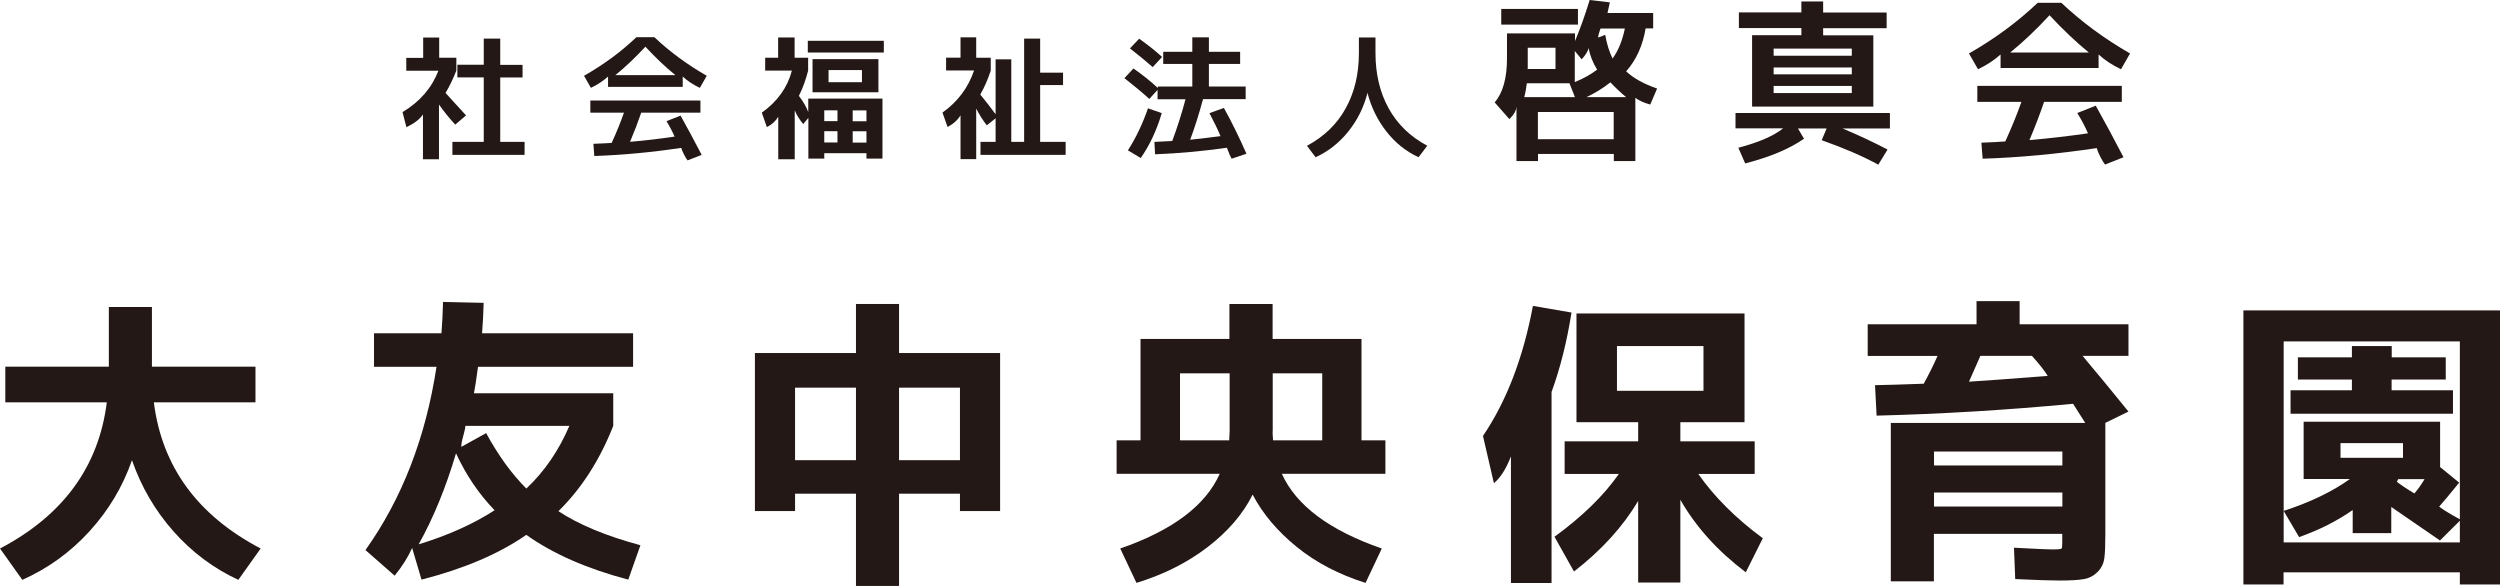 <?xml version="1.0" encoding="UTF-8"?><svg id="_レイヤー_1" xmlns="http://www.w3.org/2000/svg" viewBox="0 0 221.65 51.96"><defs><style>.cls-1{fill:#231815;}</style></defs><g><path class="cls-1" d="M.47,35.67v-3.16H9.65v-5.29h3.82v5.29h9.18v3.16H13.64c.72,5.71,3.88,10.03,9.47,12.96l-1.98,2.78c-2.18-1.01-4.1-2.44-5.74-4.29-1.64-1.85-2.87-3.96-3.69-6.32-.82,2.36-2.08,4.46-3.78,6.32s-3.68,3.28-5.94,4.29l-1.98-2.78c5.59-2.93,8.75-7.25,9.47-12.96H.47Z"/><path class="cls-1" d="M33.16,32.52v-2.97h5.98c.07-.94,.12-1.86,.14-2.78l3.6,.08c-.02,.92-.07,1.82-.14,2.7h13.39v2.97h-13.75c-.14,1.06-.26,1.85-.36,2.35h12.35v2.89c-1.2,3.04-2.82,5.56-4.86,7.56,1.8,1.19,4.22,2.2,7.27,3.02l-1.08,3.05c-3.67-.97-6.68-2.29-9.04-3.97-2.4,1.67-5.5,3-9.29,3.97l-.83-2.81c-.36,.81-.88,1.63-1.55,2.46l-2.59-2.27c3.24-4.55,5.34-9.97,6.3-16.25h-5.54Zm10.69,12.72c-1.39-1.44-2.53-3.12-3.42-5.05-.89,3.01-1.99,5.7-3.31,8.07,2.59-.79,4.84-1.8,6.73-3.02Zm2.81-1.92c1.61-1.51,2.88-3.37,3.82-5.56h-9.22c0,.14-.04,.34-.11,.59-.07,.25-.13,.48-.18,.69-.05,.21-.07,.4-.07,.58l2.2-1.22c1.08,1.98,2.27,3.62,3.56,4.91Z"/><path class="cls-1" d="M70.49,43.77v1.54h-3.56v-14.01h8.96v-4.35h3.82v4.35h8.96v14.01h-3.56v-1.54h-5.4v8.18h-3.82v-8.18h-5.4Zm0-2.97h5.4v-6.43h-5.4v6.43Zm14.62,0v-6.43h-5.4v6.43h5.4Z"/><path class="cls-1" d="M109.01,26.95h3.82v3.1h7.88v8.99h2.12v2.97h-9.18c1.27,2.81,4.22,5.01,8.86,6.62l-1.44,3.05c-2.35-.74-4.39-1.8-6.1-3.19s-3.02-2.93-3.91-4.64c-.86,1.73-2.2,3.28-4,4.66-1.8,1.38-3.9,2.43-6.3,3.17l-1.44-3.05c4.63-1.6,7.57-3.81,8.82-6.62h-9.14v-2.97h2.12v-8.99h7.88v-3.1Zm0,6.15h-4.39v5.94h4.36c.02-.36,.04-.63,.04-.81v-5.13Zm3.82,5.13c0,.2,.01,.47,.04,.81h4.36v-5.94h-4.39v5.13Z"/><path class="cls-1" d="M137.56,34.73v16.96h-3.6v-11.23c-.43,1.12-.94,1.91-1.51,2.38l-.97-4.19c2.09-3.08,3.56-6.92,4.43-11.53l3.42,.59c-.41,2.59-1,4.93-1.76,7.02Zm5.98,7.29h-4.82v-2.89h6.52v-1.7h-5.47v-9.64h14.9v9.64h-5.69v1.7h6.59v2.89h-5c1.42,2.03,3.32,3.93,5.72,5.7l-1.51,3.02c-2.5-1.89-4.43-4.03-5.8-6.43v7.34h-3.74v-7.24c-1.34,2.27-3.24,4.36-5.69,6.26l-1.73-3.08c2.47-1.8,4.38-3.66,5.72-5.59Zm-.18-7.37h7.67v-3.97h-7.67v3.97Z"/><path class="cls-1" d="M188.71,28.74v2.81h-4.07c1.27,1.51,2.63,3.16,4.07,4.94l-2.05,1v9.88c0,.97-.03,1.68-.09,2.13-.06,.45-.25,.85-.58,1.19s-.73,.56-1.22,.65c-.49,.09-1.22,.13-2.18,.13-.72,0-2.03-.04-3.92-.13l-.11-2.78c1.99,.11,3.19,.16,3.58,.15,.4,0,.61-.04,.65-.09,.04-.05,.05-.25,.05-.59v-.7h-11.38v4.21h-3.82v-14.04h17.24l-1.08-1.7c-5.95,.56-11.76,.91-17.42,1.05l-.14-2.7c1.03-.02,2.47-.06,4.32-.13,.48-.88,.89-1.7,1.22-2.46h-6.19v-2.81h9.65v-2.05h3.82v2.05h9.65Zm-17.24,12.53h11.38v-1.24h-11.38v1.24Zm0,2.4v1.24h11.38v-1.24h-11.38Zm8.68-12.12h-4.57c-.31,.72-.65,1.48-1.01,2.29,1.42-.09,3.74-.26,6.98-.51-.24-.41-.71-1.01-1.4-1.78Z"/><path class="cls-1" d="M202.46,50.74v1.08h-3.56V27.52h22.75v24.3h-3.56v-1.08h-15.62Zm13.79-5.83c.34,.27,.95,.65,1.84,1.13v-15.77h-15.62v17.82h15.62v-1.92l-1.76,1.75-4.32-2.97v2.32h-3.42v-2.05c-1.37,.96-2.95,1.76-4.75,2.4l-1.37-2.32c2.4-.79,4.36-1.74,5.87-2.83h-4.1v-5.08h12.1v4.02l1.69,1.38c-.77,.95-1.36,1.66-1.76,2.11Zm.58-11.26h-4.79v.95h5.44v2.08h-14.4v-2.08h5.44v-.95h-4.79v-1.97h4.79v-1h3.53v1h4.79v1.97Zm-9.32,6.94h5.54v-1.3h-5.54v1.3Zm6.55,3.16c.34-.4,.64-.82,.9-1.27h-2.34l-.11,.24c.29,.23,.8,.58,1.55,1.03Z"/></g><g><path class="cls-1" d="M38.96,5.12h1.5v1.14c-.3,.76-.62,1.42-.96,1.98,.77,.83,1.38,1.5,1.82,1.99l-.96,.82c-.53-.58-1.01-1.17-1.44-1.78v4.85h-1.42v-3.97c-.3,.44-.79,.81-1.47,1.12l-.34-1.33c1.53-.92,2.59-2.14,3.18-3.67h-2.85v-1.14h1.5v-1.8h1.42v1.8Zm5.39,7.46h2.16v1.15h-6.4v-1.15h2.78V6.86h-2.34v-1.12h2.34V3.42h1.46v2.33h1.98v1.12h-1.98v5.72Z"/><path class="cls-1" d="M60.53,6.79v.91h-6.62v-.91c-.44,.39-.94,.72-1.52,1l-.61-1.07c1.74-.99,3.29-2.13,4.64-3.42h1.6c1.35,1.28,2.9,2.42,4.64,3.42l-.61,1.07c-.58-.27-1.08-.6-1.52-1Zm-.19,3.46c.61,1.09,1.23,2.25,1.87,3.48l-1.25,.49c-.09-.1-.19-.28-.32-.53s-.21-.45-.24-.58c-2.67,.4-5.24,.64-7.71,.72l-.08-1.08c.79-.03,1.33-.06,1.62-.08,.43-.94,.79-1.83,1.09-2.68h-2.98v-1.08h9.76v1.08h-5.25c-.29,.85-.62,1.71-.99,2.58,1.26-.1,2.58-.26,3.95-.46-.18-.42-.42-.88-.72-1.37l1.25-.49Zm-.46-3.59c-.89-.72-1.77-1.56-2.66-2.52-.89,.96-1.77,1.8-2.66,2.52h5.31Z"/><path class="cls-1" d="M70.45,5.12h1.2v1.14c-.21,.83-.49,1.58-.82,2.24,.39,.51,.67,.99,.83,1.44v-1.2h6.58v5.32h-1.42v-.48h-3.74v.48h-1.41v-3.61l-.46,.55c-.33-.4-.58-.81-.75-1.22v4.34h-1.46v-3.77c-.23,.39-.57,.7-1.01,.92l-.45-1.28c1.39-.99,2.28-2.24,2.67-3.73h-2.37v-1.14h1.15v-1.8h1.46v1.8Zm1.17-.46v-1.04h6.74v1.04h-6.74Zm.42,3.52v-2.94h5.84v2.94h-5.84Zm1.04,2.56h1.17v-.96h-1.17v.96Zm0,.89v1h1.17v-1h-1.17Zm.38-4.34h2.96v-1.08h-2.96v1.08Zm2.14,3.46h1.22v-.96h-1.22v.96Zm0,.89v1h1.22v-1h-1.22Z"/><path class="cls-1" d="M86.54,5.12h1.3v1.14c-.26,.79-.57,1.5-.93,2.12,.49,.59,.94,1.18,1.36,1.75V5.26h1.39v7.32h1.14V3.42h1.42v3.02h2.03v1.1h-2.03v5.04h2.26v1.15h-7.55v-1.15h1.34v-2.09l-.78,.62c-.33-.42-.65-.92-.94-1.48v4.48h-1.39v-3.89c-.25,.42-.63,.77-1.15,1.04l-.45-1.28c1.34-.95,2.28-2.2,2.8-3.73h-2.48v-1.14h1.28v-1.8h1.39v1.8Z"/><path class="cls-1" d="M101.9,8.77c-.7-.63-1.44-1.24-2.21-1.84l.8-.86c.81,.56,1.53,1.14,2.16,1.73v-.13h3.06v-2h-2.58v-1.08h2.58v-1.28h1.47v1.28h2.77v1.08h-2.77v2h3.26v1.12h-3.78c-.37,1.36-.75,2.56-1.14,3.6,.9-.1,1.79-.2,2.69-.32-.22-.54-.55-1.22-.98-2.04l1.28-.46c.66,1.18,1.33,2.54,2,4.06l-1.31,.44c-.12-.2-.26-.52-.42-.97-2.21,.31-4.33,.5-6.37,.58l-.06-1.1c.75-.03,1.27-.06,1.58-.08,.44-1.17,.83-2.4,1.18-3.7h-2.48v-.83l-.75,.82Zm1.1,1.26c-.44,1.5-1.06,2.83-1.86,3.98l-1.14-.68c.73-1.14,1.32-2.39,1.78-3.73l1.22,.43Zm-2.82-5.74l.82-.86c.81,.58,1.49,1.12,2.03,1.62l-.83,.9c-.64-.56-1.31-1.11-2.02-1.66Z"/><path class="cls-1" d="M115.89,12.92c1.5-.81,2.65-1.91,3.42-3.32,.78-1.4,1.17-3.04,1.17-4.9v-1.38h1.47v1.38c0,1.86,.39,3.5,1.17,4.91s1.92,2.51,3.42,3.31l-.77,1.02c-1.11-.51-2.06-1.27-2.85-2.28-.79-1.01-1.35-2.15-1.68-3.43-.32,1.28-.89,2.42-1.7,3.43s-1.78,1.77-2.9,2.28l-.77-1.02Z"/><path class="cls-1" d="M144.17,6.32c.64,.61,1.56,1.12,2.75,1.53l-.61,1.42c-.57-.16-1.02-.36-1.32-.6v5.61h-1.91v-.63h-6.72v.63h-1.91v-4.85c-.01,.36-.22,.73-.63,1.13l-1.3-1.48c.73-.86,1.09-2.16,1.09-3.91V2.96h6.03v.68c.43-1.02,.87-2.23,1.3-3.64l1.79,.21c-.08,.35-.15,.66-.21,.94h4.05v1.37h-.67c-.25,1.52-.83,2.79-1.72,3.8Zm-11.07-4.14V.79h6.8v1.39h-6.8Zm2.27,5.2c-.06,.46-.13,.87-.23,1.23h4.49l-.48-1.23h-3.78Zm.06-1.26h2.48v-1.89h-2.46v1.81s0,.02-.01,.04-.01,.03-.01,.04Zm7.64,3.81h-6.72v2.41h6.72v-2.41Zm-1.47-3.76c-.38-.61-.63-1.25-.76-1.92-.04,.28-.25,.62-.61,1.01l-.61-.74v2.76c.77-.32,1.43-.68,1.97-1.1Zm1.18,1.13c-.67,.53-1.38,.96-2.12,1.31h3.51c-.45-.37-.91-.8-1.39-1.31Zm.19-2.11c.5-.69,.87-1.58,1.09-2.66h-2.16c-.13,.36-.2,.62-.21,.8l.63-.24c.14,.81,.36,1.51,.65,2.09Z"/><path class="cls-1" d="M153.87,11.39v-1.37h13.69v1.37h-4.2c1.47,.62,2.8,1.24,3.99,1.87l-.82,1.34c-1.37-.75-3.04-1.47-5.02-2.17l.44-1.04h-2.54l.53,.91c-1.27,.89-3.01,1.62-5.21,2.19l-.61-1.39c1.79-.47,3.12-1.04,3.97-1.72h-4.22Zm1.47-1.95V3.12h4.37v-.63h-5.54V1.1h5.54V.13h1.93v.98h5.63v1.39h-5.63v.63h4.45v6.32h-10.75Zm1.91-4.5h6.93v-.63h-6.93v.63Zm0,1.04v.61h6.93v-.61h-6.93Zm0,1.64v.63h6.93v-.63h-6.93Z"/><path class="cls-1" d="M186.06,4.83v1.2h-8.69v-1.2c-.57,.51-1.24,.95-2,1.31l-.8-1.4c2.28-1.3,4.31-2.8,6.09-4.49h2.1c1.78,1.68,3.81,3.18,6.09,4.49l-.8,1.4c-.76-.36-1.42-.79-1.99-1.31Zm-.25,4.54c.8,1.43,1.62,2.95,2.46,4.57l-1.64,.65c-.11-.14-.25-.37-.42-.7s-.27-.59-.31-.76c-3.5,.52-6.88,.84-10.12,.94l-.11-1.42c1.04-.04,1.74-.08,2.12-.11,.56-1.23,1.04-2.4,1.43-3.51h-3.91v-1.42h12.81v1.42h-6.89c-.38,1.11-.81,2.24-1.3,3.39,1.65-.14,3.38-.34,5.19-.6-.24-.56-.55-1.16-.95-1.8l1.64-.65Zm-.61-4.71c-1.16-.95-2.32-2.05-3.49-3.31-1.16,1.26-2.32,2.36-3.49,3.31h6.97Z"/></g></svg>